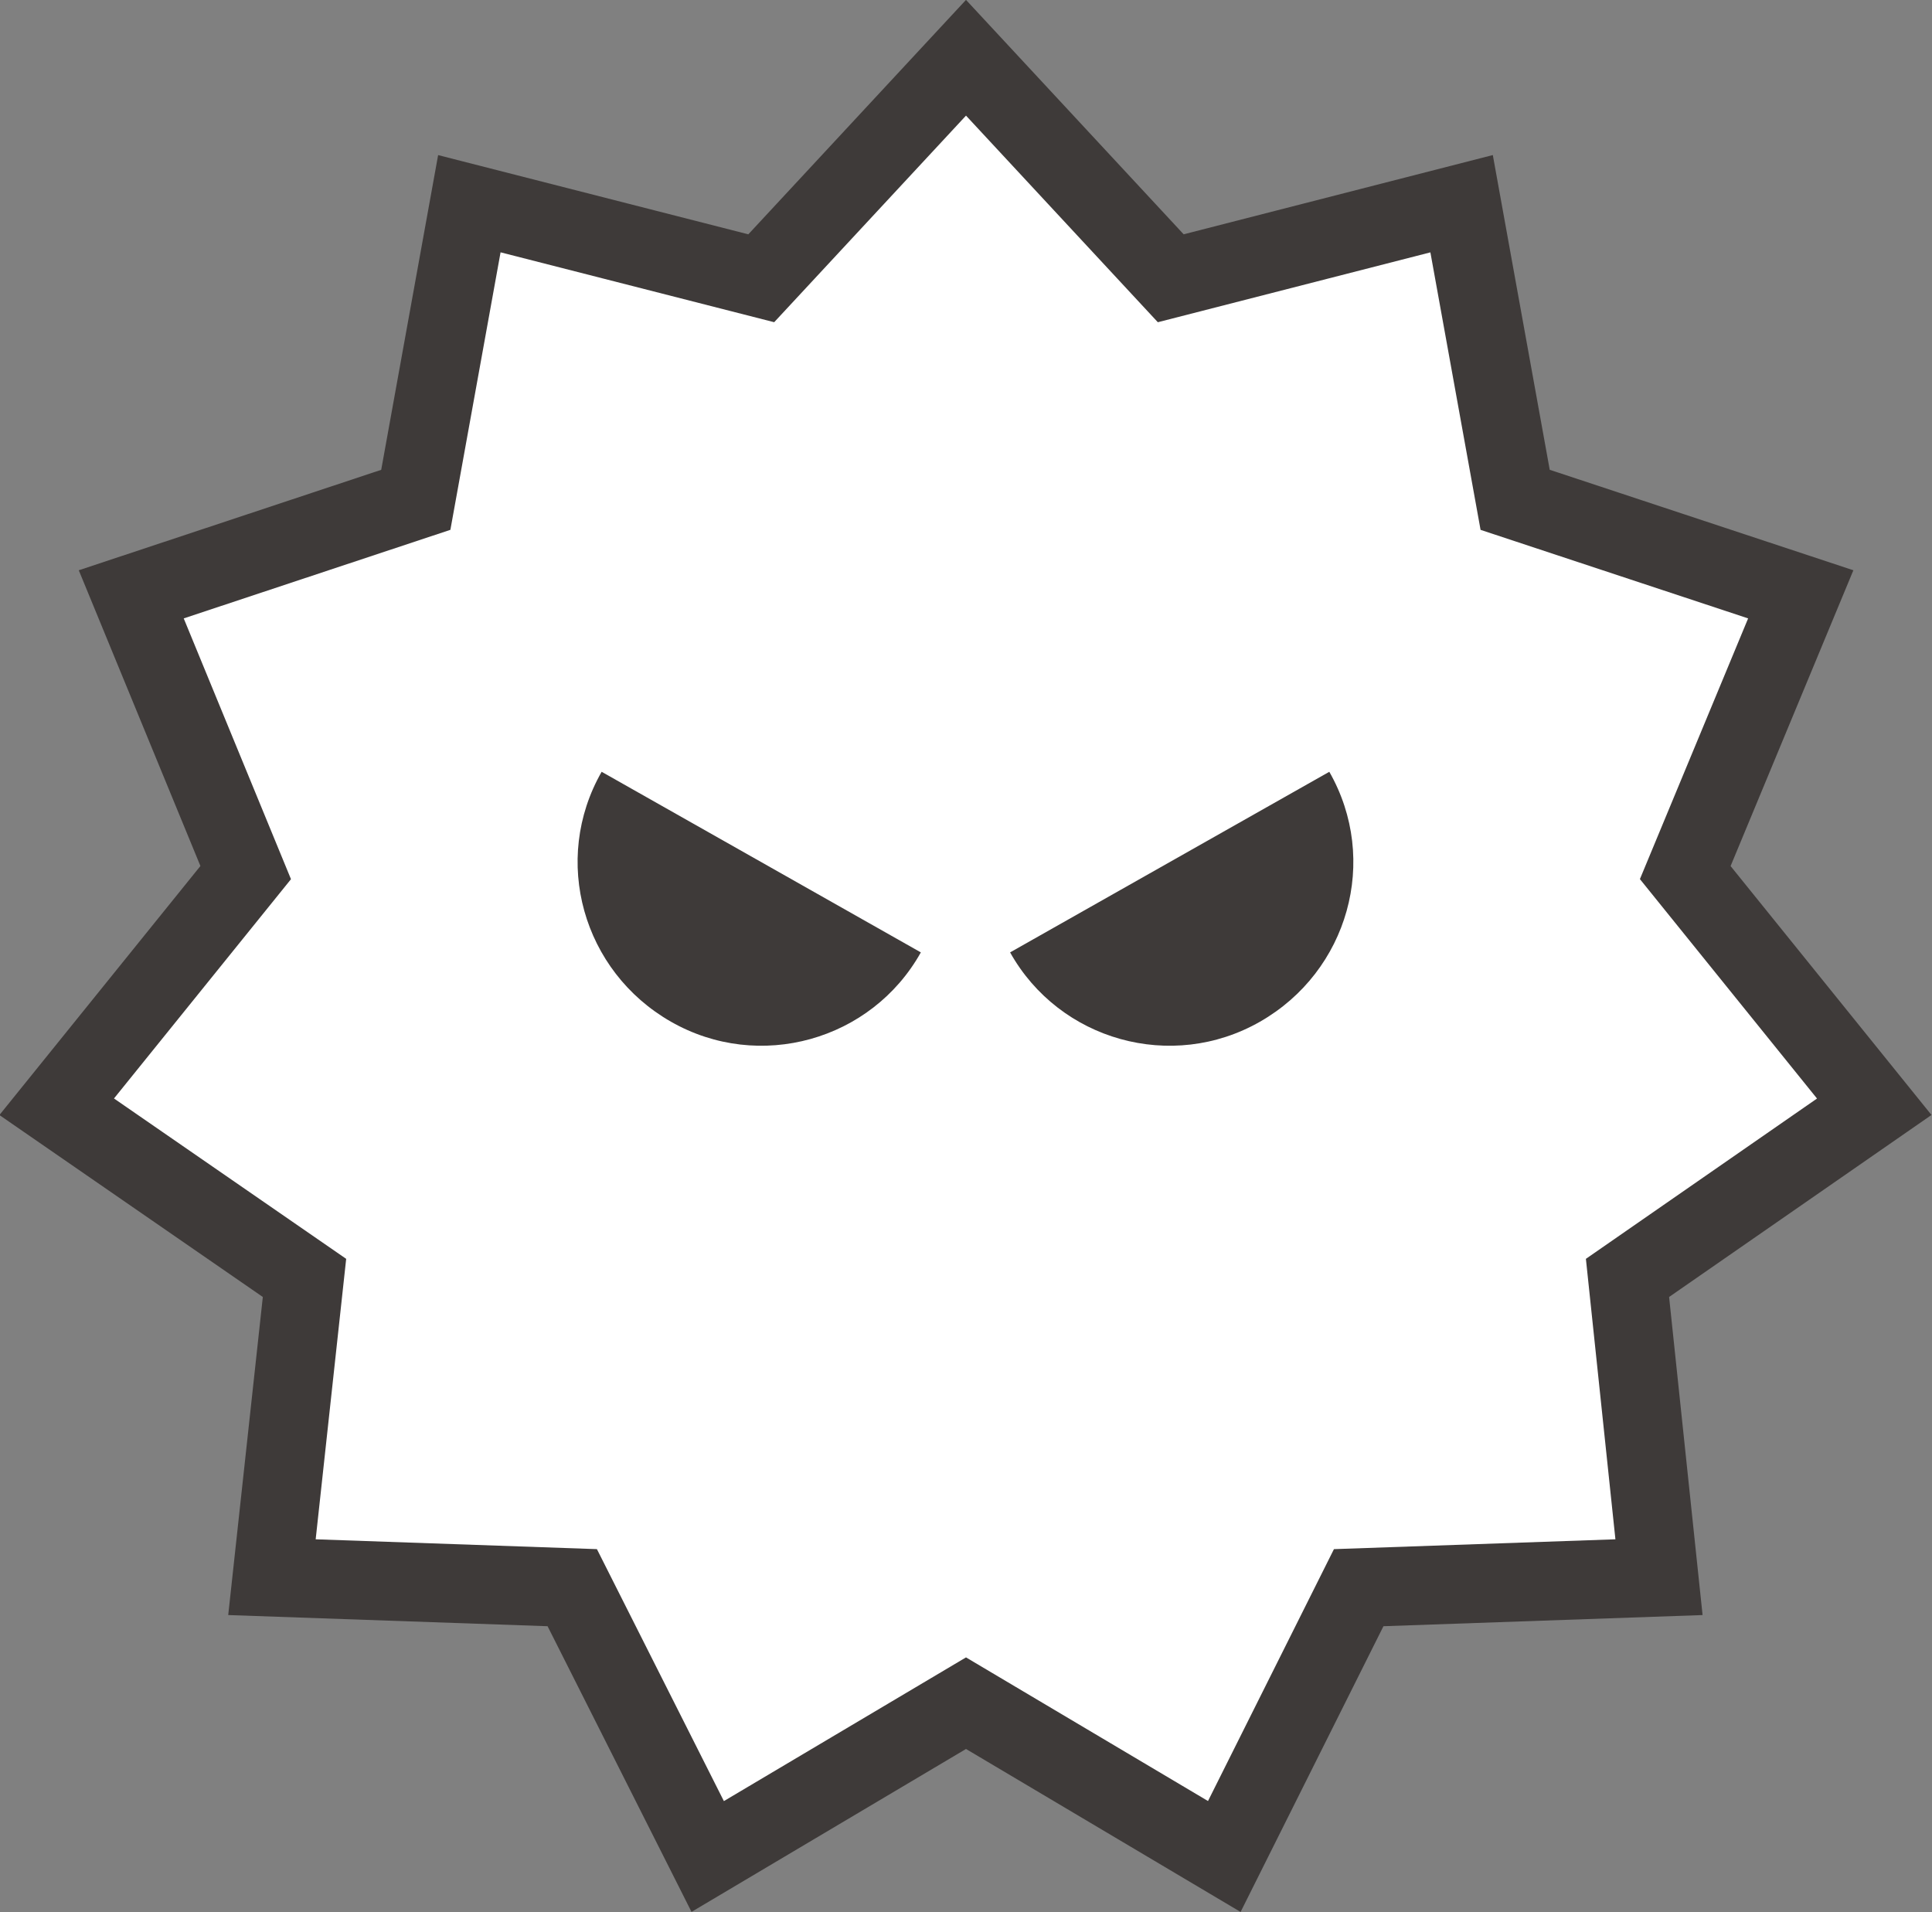 <?xml version="1.0" encoding="UTF-8"?><svg id="_レイヤー_2" xmlns="http://www.w3.org/2000/svg" viewBox="0 0 18.4 18.21"><rect x="0" y="0" width="18.4" height="18.21" fill="#808080" stroke="none"/><defs><style>.cls-1{fill:#3e3a39;}.cls-2{fill:#fff;stroke:#3e3a39;stroke-miterlimit:10;stroke-width:.75px;}</style></defs><g id="_レイヤー_1-2"><g><polygon class="cls-2" points="9.2 .55 11.15 2.65 13.92 1.94 14.43 4.76 17.15 5.66 16.05 8.31 17.85 10.54 15.5 12.17 15.8 15.02 12.94 15.12 11.66 17.68 9.2 16.22 6.74 17.68 5.45 15.12 2.59 15.02 2.9 12.17 .54 10.54 2.34 8.31 1.25 5.66 3.96 4.76 4.47 1.94 7.25 2.65 9.2 .55"/><g><path class="cls-1" d="M8.77,9.07c-.47,.84-1.54,1.14-2.38,.66s-1.14-1.54-.66-2.38"/><path class="cls-1" d="M9.62,9.07c.47,.84,1.54,1.14,2.38,.66s1.14-1.54,.66-2.38"/></g></g></g></svg>